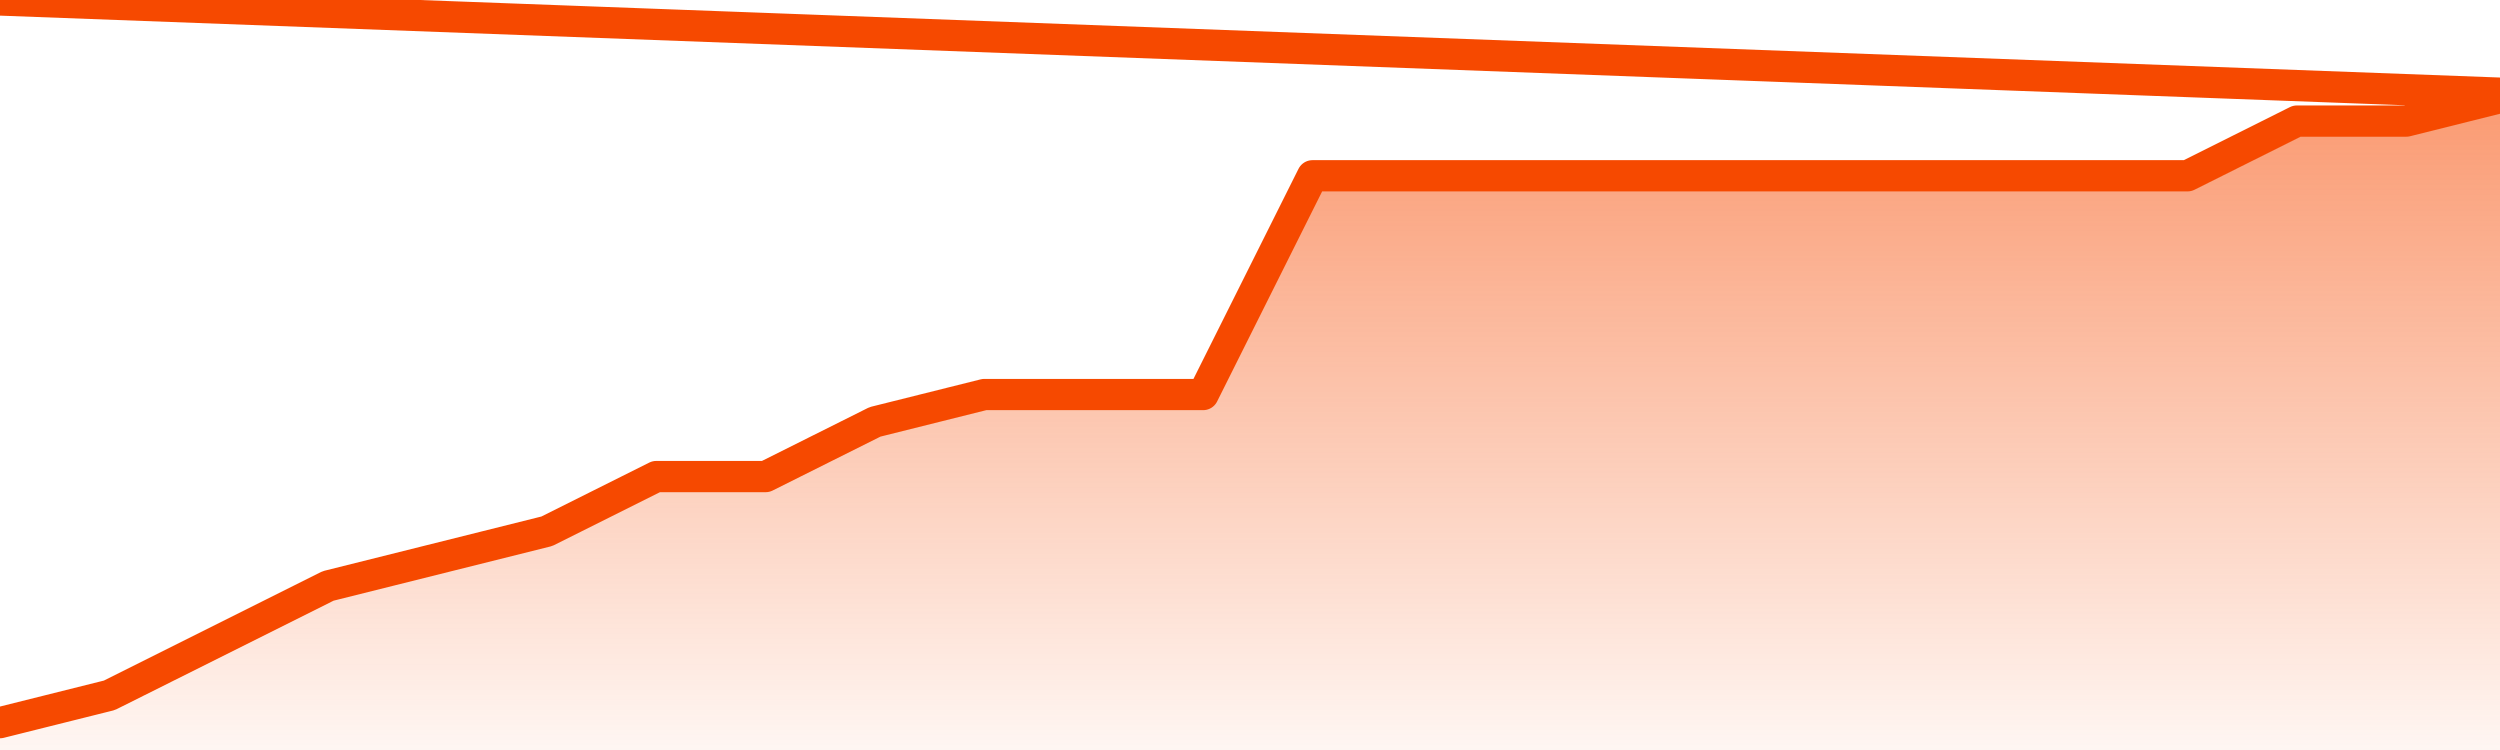       <svg
        version="1.1"
        xmlns="http://www.w3.org/2000/svg"
        width="80"
        height="24"
        viewBox="0 0 80 24">
        <defs>
          <linearGradient x1=".5" x2=".5" y2="1" id="gradient">
            <stop offset="0" stop-color="#F64900"/>
            <stop offset="1" stop-color="#f64900" stop-opacity="0"/>
          </linearGradient>
        </defs>
        <path
          fill="url(#gradient)"
          fill-opacity="0.56"
          stroke="none"
          d="M 0,26 0.0,23.125 3.5,22.25 7.0,20.5 10.5,18.75 14.0,17.875 17.5,17.0 21.0,15.25 24.5,15.25 28.0,13.5 31.5,12.625 35.0,12.625 38.5,12.625 42.0,5.625 45.5,5.625 49.0,5.625 52.5,5.625 56.0,5.625 59.5,5.625 63.0,5.625 66.5,5.625 70.0,5.625 73.5,3.875 77.0,3.875 80.5,3.0 82,26 Z"
        />
        <path
          fill="none"
          stroke="#F64900"
          stroke-width="1"
          stroke-linejoin="round"
          stroke-linecap="round"
          d="M 0.0,23.125 3.5,22.25 7.0,20.5 10.5,18.75 14.0,17.875 17.5,17.0 21.0,15.25 24.5,15.25 28.0,13.5 31.5,12.625 35.0,12.625 38.5,12.625 42.0,5.625 45.5,5.625 49.0,5.625 52.5,5.625 56.0,5.625 59.5,5.625 63.0,5.625 66.5,5.625 70.0,5.625 73.5,3.875 77.0,3.875 80.5,3.0.join(' ') }"
        />
      </svg>
